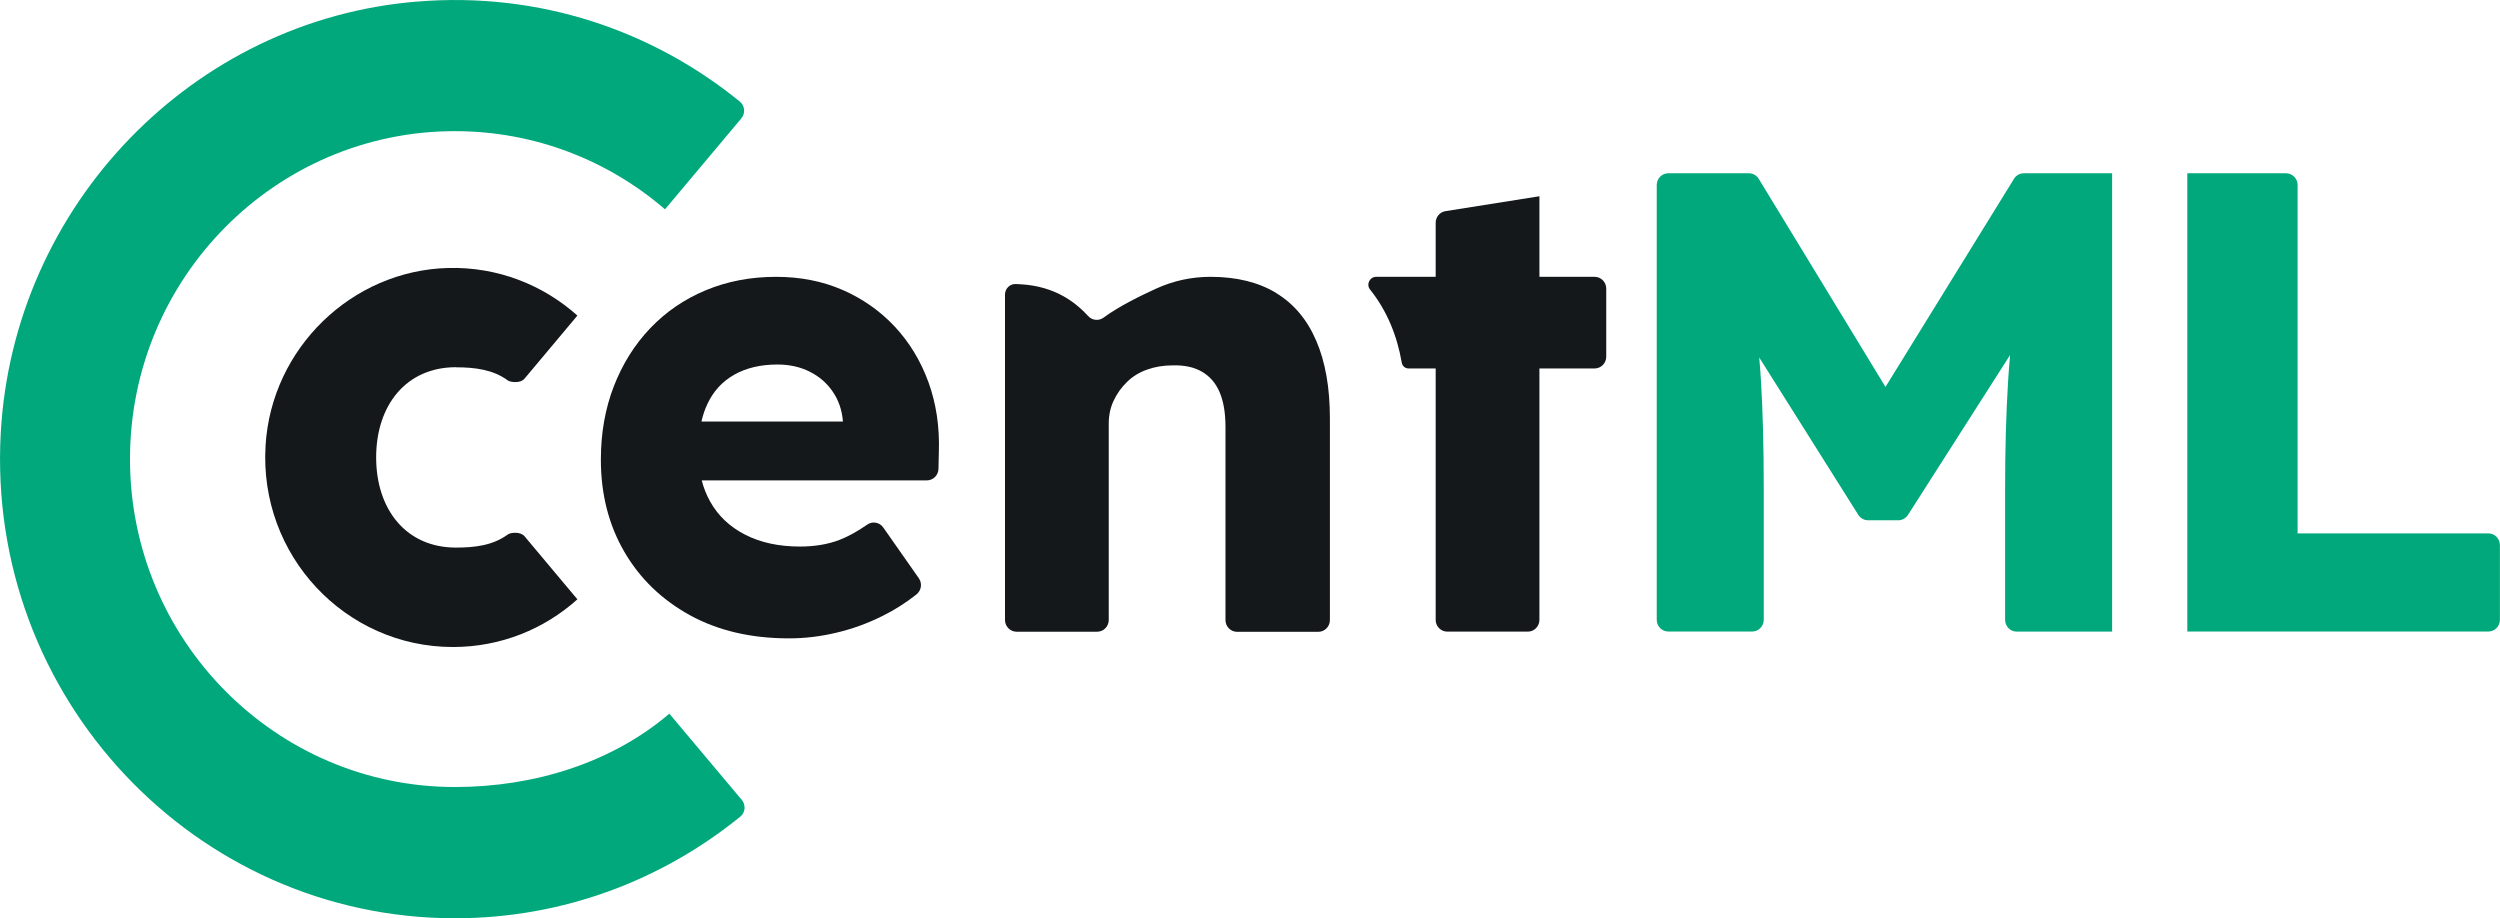 <?xml version="1.0" encoding="UTF-8"?>
<svg id="Layer_1" data-name="Layer 1" xmlns="http://www.w3.org/2000/svg" viewBox="0 0 260 95.5">
  <defs>
    <style>
      .cls-1 {
        fill: #00a87b;
      }

      .cls-1, .cls-2 {
        stroke-width: 0px;
      }

      .cls-2 {
        fill: #14181b;
      }
    </style>
  </defs>
  <path class="cls-1" d="M47.31,13.64c8.34,0,15.99,3.07,21.85,8.13l7.94-9.46c.44-.52.37-1.31-.15-1.74C67.88,3.19,56.15-.87,43.43.16,20.05,2.03,1.4,21.36.08,45c-1.54,27.56,20.25,50.5,47.23,50.5,11.24,0,21.54-3.96,29.68-10.57.51-.41.59-1.16.2-1.69l-7.58-9.02c-5.91,5.06-13.97,7.63-22.3,7.63-18.64,0-33.79-15.29-33.79-34.11S28.67,13.64,47.31,13.64"/>
  <g>
    <path class="cls-1" d="M209.46,18.59l-13.37,21.65-13.18-21.64c-.22-.36-.61-.58-1.03-.58h-8.37c-.67,0-1.21.55-1.21,1.22v45.22c0,.67.54,1.22,1.21,1.22h8.71c.67,0,1.21-.55,1.21-1.22v-13.62c0-4.4-.1-8.2-.3-11.4-.05-.76-.1-1.51-.17-2.26l10.3,16.36c.22.35.61.57,1.02.57h3.13c.41,0,.79-.21,1.02-.56l10.62-16.63c-.09.96-.16,1.93-.22,2.9-.2,3.27-.3,6.95-.3,11.03v13.62c0,.67.54,1.22,1.21,1.22h9.92V18.02h-9.18c-.42,0-.81.22-1.03.58Z"/>
    <path class="cls-1" d="M258.79,55.47h-19.84V19.24c0-.67-.54-1.22-1.21-1.22h-10.26v47.66h31.3c.67,0,1.21-.55,1.21-1.22v-7.77c0-.67-.54-1.22-1.21-1.22Z"/>
  </g>
  <g>
    <path class="cls-2" d="M93.05,33.96c-1.53-1.63-3.34-2.9-5.43-3.81-2.09-.91-4.4-1.36-6.91-1.36-2.65,0-5.09.47-7.32,1.4-2.23.93-4.15,2.25-5.77,3.95-1.62,1.7-2.88,3.71-3.78,6.03-.9,2.32-1.35,4.86-1.35,7.63,0,3.59.81,6.77,2.43,9.57,1.62,2.79,3.89,4.99,6.81,6.6,2.92,1.61,6.36,2.42,10.32,2.42,1.62,0,3.25-.19,4.89-.58,1.64-.38,3.25-.96,4.82-1.74,1.23-.61,2.41-1.35,3.54-2.24.52-.41.64-1.15.26-1.69l-3.7-5.28c-.38-.55-1.13-.68-1.67-.3-1.03.72-2,1.25-2.91,1.6-1.19.45-2.55.68-4.08.68-2.2,0-4.1-.41-5.7-1.23-1.6-.82-2.81-1.96-3.64-3.44-.38-.68-.68-1.42-.88-2.21h23.41c.66,0,1.19-.53,1.21-1.19l.04-1.73c.09-2.63-.27-5.06-1.08-7.29-.81-2.22-1.98-4.15-3.51-5.79ZM73.56,42.03c.63-1.34,1.56-2.36,2.8-3.06,1.24-.7,2.73-1.06,4.49-1.06,1.26,0,2.38.25,3.37.75.99.5,1.79,1.19,2.39,2.08.61.89.95,1.9,1.05,3.03v.07h-14.71c.15-.65.35-1.26.61-1.8Z"/>
    <path class="cls-2" d="M132.71,30.46c-1.84-1.11-4.12-1.67-6.81-1.67-1.98,0-3.87.41-5.67,1.23-1.48.67-3.91,1.86-5.44,3-.49.37-1.18.32-1.6-.13-1.19-1.29-3.32-3.14-7.12-3.33l-.42-.02c-.62-.03-1.13.47-1.13,1.09v33.85c0,.67.54,1.22,1.21,1.22h8.37c.67,0,1.21-.55,1.21-1.22v-20.43c0-.86.17-1.66.51-2.38.34-.73.8-1.37,1.38-1.94.58-.57,1.28-1,2.09-1.29.81-.29,1.69-.44,2.63-.44,1.21-.04,2.24.17,3.07.65.83.48,1.45,1.19,1.85,2.14.41.95.61,2.16.61,3.61v20.09c0,.67.54,1.22,1.21,1.22h8.44c.67,0,1.21-.55,1.21-1.22v-20.98c0-3.18-.47-5.87-1.42-8.07-.94-2.2-2.34-3.86-4.18-4.97Z"/>
    <path class="cls-2" d="M165.84,28.79h-5.74v-8.38l-9.77,1.55c-.59.09-1.02.61-1.02,1.21v5.62h-6.19c-.68,0-1.06.8-.63,1.33,1.76,2.19,2.82,4.83,3.29,7.59.06.35.35.61.7.61h2.83v26.15c0,.67.54,1.22,1.21,1.22h8.37c.67,0,1.21-.55,1.21-1.22v-26.15h5.74c.67,0,1.21-.55,1.21-1.22v-7.09c0-.67-.54-1.22-1.21-1.22Z"/>
    <path class="cls-2" d="M47.42,38.2c2.01,0,3.88.25,5.4,1.37.25.18,1.3.33,1.73-.19l5.5-6.56c-3.56-3.18-8.27-5.08-13.43-4.95-10.03.25-18.39,8.35-19,18.46-.7,11.45,8.3,20.96,19.49,20.96,4.97,0,9.5-1.87,12.94-4.96l-5.5-6.56c-.44-.52-1.47-.38-1.73-.19-1.53,1.13-3.39,1.37-5.4,1.37-5.19,0-8.3-3.97-8.3-9.38s3.11-9.38,8.3-9.38Z"/>
  </g>
</svg>